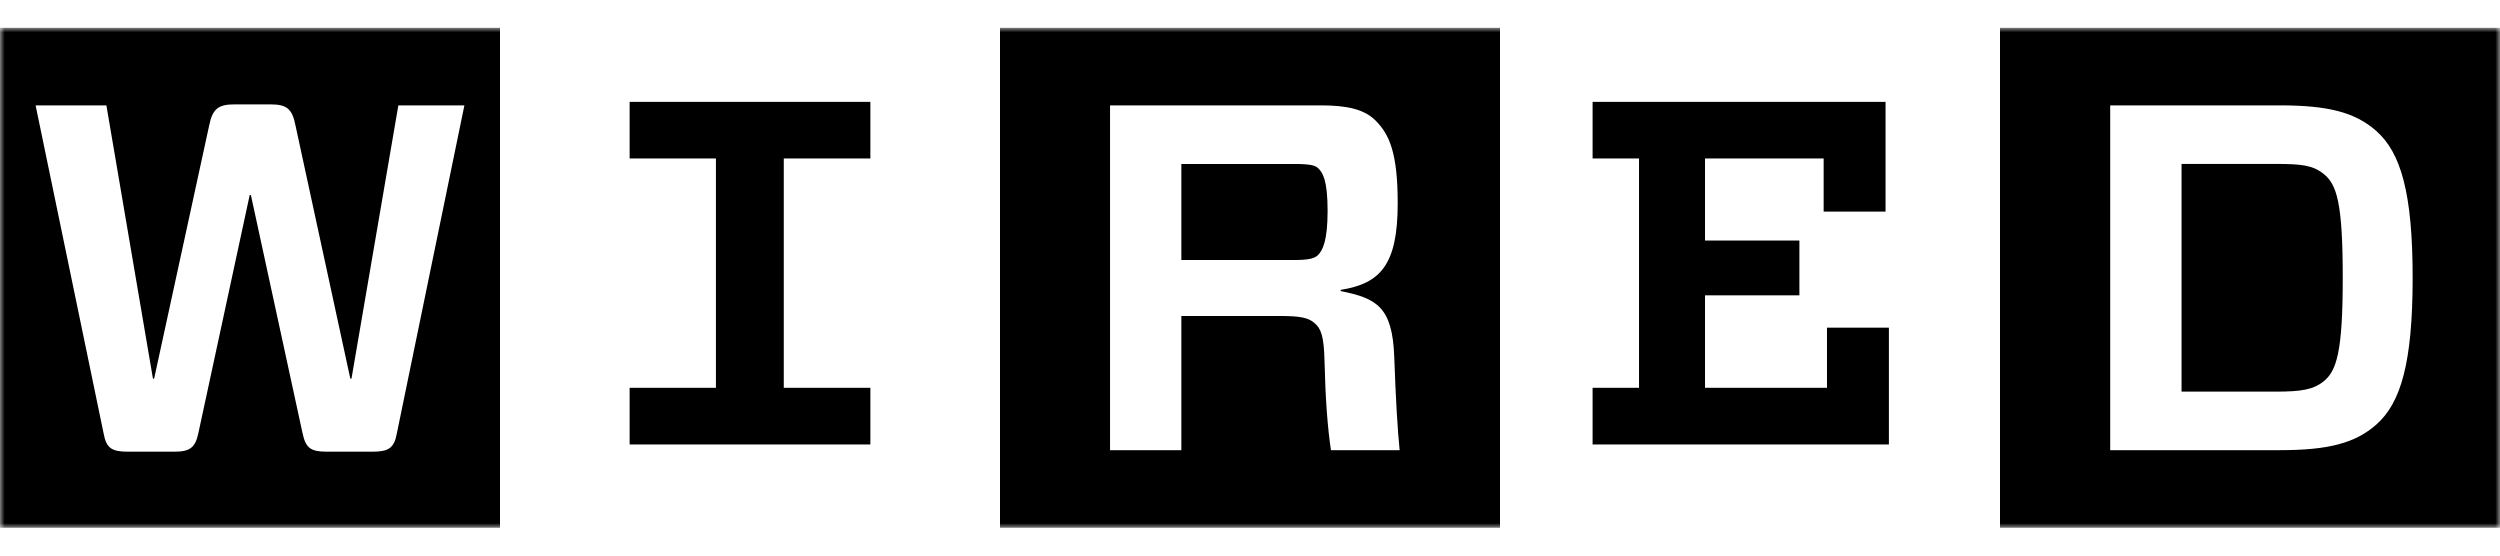 <svg width="270" height="60" viewBox="0 0 270 60" fill="none" xmlns="http://www.w3.org/2000/svg"><mask id="a" style="mask-type:luminance" maskUnits="userSpaceOnUse" x="0" y="3" width="270" height="54"><path d="M270 3H0v54h270V3z" fill="#fff"/></mask><g mask="url(#a)" fill="#000"><path d="M94 41.883V48H68v-6.117h9.32V17.117H68V11h26v6.117h-9.352v24.766H94zM54 57H0V3h54v54zm-3.845-45.62h-7.133l-5.06 29.506h-.13L31.91 13.541c-.357-1.842-.983-2.268-2.727-2.268H25.32c-1.712 0-2.366.459-2.727 2.268l-5.946 27.345h-.13L11.49 11.381H3.845l7.35 35.45c.285 1.567.874 1.95 2.613 1.95h5.006c1.668 0 2.278-.405 2.613-2.02l5.54-25.693h.13l5.573 25.694c.34 1.62.875 2.02 2.619 2.02h4.952c1.739 0 2.327-.406 2.613-1.95l7.301-35.451zM162 57h-54V3h54v54zm-34.414-28.922V17.71h12.209c1.701 0 2.236.156 2.533.426.518.47 1.053 1.302 1.053 4.623 0 3.32-.551 4.325-1.075 4.822-.291.275-.81.502-2.511.502h-12.209v-.005zm15.465 11c.092 3.936.319 7.046.692 9.547h7.419c-.21-2.02-.416-5.341-.583-10.077-.194-5.427-1.917-6.334-5.789-7.112v-.13c4.288-.68 6.162-2.7 6.162-9.341 0-5.46-.897-7.447-2.393-8.948-1.215-1.215-3.067-1.636-5.896-1.636h-22.778v37.238h7.701V34.126h10.632c2.193 0 3.073.183 3.726.745.692.594 1.043 1.285 1.107 4.201v.005zM270 57h-54V3h54v54zm-16.983-26.978c0 7.992-.664 10.038-2.068 11.167-1.123.896-2.409 1.107-5.179 1.107h-10.163V17.704h10.163c2.808 0 3.991.135 5.179 1.075 1.436 1.134 2.068 3.153 2.068 11.243zM227.902 11.38v37.238h18.343c5.265 0 8.149-.777 10.395-2.765 2.646-2.327 3.926-6.669 3.926-15.854 0-9.185-1.285-13.522-3.926-15.854-2.246-1.988-5.13-2.765-10.395-2.765h-18.343zM172 17.117V11h31.639v11.852h-6.685v-5.735h-12.811v8.863h10.192v5.918h-10.192v9.985h13.171v-6.492H204V48h-32v-6.117h5.015V17.117H172z"/></g></svg>
